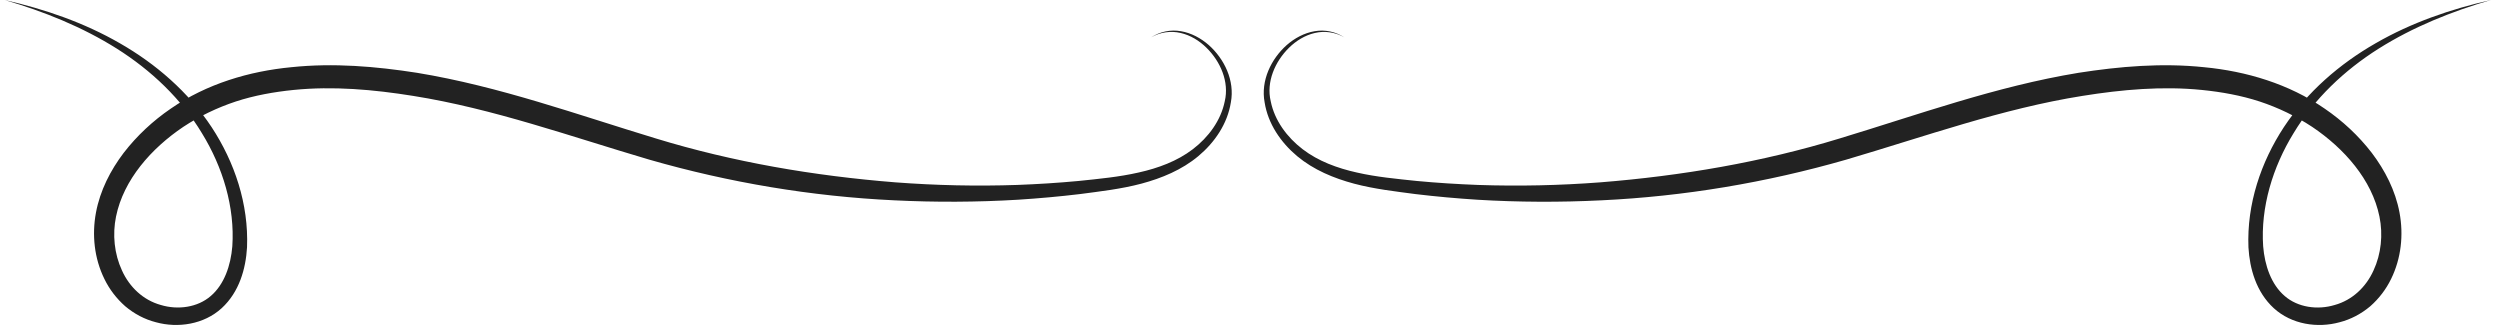 <?xml version="1.0" encoding="UTF-8"?> <svg xmlns="http://www.w3.org/2000/svg" width="182" height="24" viewBox="0 0 182 24" fill="none"><path d="M0.336 0C3.249 0.661 6.119 1.643 8.736 3.155C11.348 4.652 13.712 6.692 15.404 9.253C17.08 11.807 18.109 14.855 17.984 18.005C17.894 19.556 17.424 21.256 16.138 22.436C14.84 23.619 12.956 23.902 11.353 23.46C10.538 23.254 9.771 22.848 9.115 22.294C8.481 21.736 7.96 21.054 7.598 20.304C6.861 18.805 6.684 17.094 6.986 15.477C7.286 13.864 8.046 12.393 9.003 11.13C9.975 9.872 11.139 8.791 12.439 7.904C15.04 6.104 18.144 5.185 21.208 4.892C24.288 4.569 27.36 4.833 30.358 5.3C36.372 6.289 42.055 8.357 47.739 10.077C53.394 11.807 59.268 12.803 65.177 13.274C68.134 13.498 71.105 13.565 74.072 13.463C75.555 13.406 77.037 13.314 78.515 13.175C79.992 13.021 81.474 12.884 82.894 12.558C84.31 12.243 85.699 11.734 86.837 10.863C87.968 9.998 88.882 8.776 89.163 7.369C89.497 5.971 88.856 4.479 87.826 3.471C87.309 2.963 86.666 2.563 85.95 2.4C85.238 2.23 84.455 2.34 83.807 2.719C84.431 2.303 85.223 2.139 85.974 2.273C86.728 2.4 87.425 2.779 88 3.282C89.127 4.284 89.904 5.865 89.607 7.448C89.364 9.006 88.426 10.375 87.239 11.366C86.034 12.372 84.567 12.975 83.093 13.37C81.607 13.764 80.106 13.931 78.618 14.129C77.124 14.309 75.625 14.442 74.123 14.539C71.119 14.72 68.103 14.732 65.095 14.583C59.076 14.298 53.086 13.294 47.277 11.624C41.519 9.929 35.898 7.907 30.083 6.982C27.187 6.517 24.248 6.258 21.372 6.548C19.938 6.693 18.517 6.947 17.161 7.391C15.808 7.839 14.523 8.457 13.343 9.236C11.015 10.803 8.996 13.078 8.447 15.763C8.178 17.074 8.32 18.488 8.879 19.689C9.427 20.904 10.43 21.849 11.7 22.201C12.951 22.582 14.391 22.38 15.346 21.547C16.327 20.708 16.8 19.323 16.913 17.929C17.105 15.088 16.222 12.17 14.701 9.698C13.196 7.192 11.003 5.117 8.503 3.539C5.995 1.961 3.203 0.837 0.336 0Z" fill="#222222"></path><path d="M181.336 0C178.469 0.837 175.677 1.961 173.168 3.54C170.667 5.118 168.475 7.193 166.97 9.699C165.449 12.172 164.566 15.089 164.758 17.93C164.871 19.324 165.344 20.709 166.325 21.548C167.28 22.381 168.721 22.584 169.971 22.202C171.241 21.85 172.245 20.905 172.792 19.69C173.351 18.489 173.493 17.075 173.224 15.764C172.675 13.079 170.656 10.804 168.328 9.237C167.148 8.459 165.863 7.84 164.51 7.392C163.154 6.948 161.733 6.694 160.299 6.549C157.423 6.259 154.484 6.518 151.588 6.983C145.773 7.908 140.152 9.93 134.394 11.625C128.585 13.296 122.596 14.299 116.576 14.584C113.567 14.733 110.552 14.722 107.548 14.54C106.046 14.443 104.547 14.31 103.053 14.13C101.565 13.932 100.064 13.765 98.578 13.371C97.103 12.976 95.636 12.372 94.432 11.367C93.245 10.375 92.307 9.007 92.064 7.449C91.767 5.867 92.544 4.285 93.671 3.283C94.246 2.78 94.944 2.401 95.697 2.274C96.448 2.14 97.24 2.304 97.864 2.72C97.216 2.34 96.433 2.231 95.721 2.401C95.005 2.565 94.363 2.964 93.845 3.472C92.815 4.48 92.174 5.972 92.508 7.37C92.789 8.777 93.702 9.999 94.834 10.864C95.972 11.735 97.361 12.245 98.777 12.559C100.197 12.885 101.679 13.021 103.156 13.176C104.634 13.315 106.116 13.407 107.599 13.464C110.566 13.565 113.537 13.499 116.494 13.275C122.403 12.804 128.277 11.808 133.932 10.078C139.616 8.358 145.299 6.29 151.313 5.301C154.311 4.834 157.383 4.57 160.463 4.893C163.528 5.186 166.631 6.105 169.232 7.905C170.533 8.792 171.697 9.873 172.668 11.131C173.625 12.393 174.385 13.864 174.685 15.478C174.987 17.095 174.81 18.806 174.073 20.305C173.71 21.055 173.19 21.737 172.556 22.295C171.9 22.848 171.133 23.254 170.318 23.461C168.715 23.902 166.83 23.62 165.533 22.437C164.247 21.257 163.777 19.557 163.687 18.006C163.562 14.856 164.592 11.808 166.267 9.254C167.959 6.693 170.323 4.653 172.935 3.156C175.553 1.643 178.423 0.661 181.336 0Z" fill="#222222"></path></svg> 